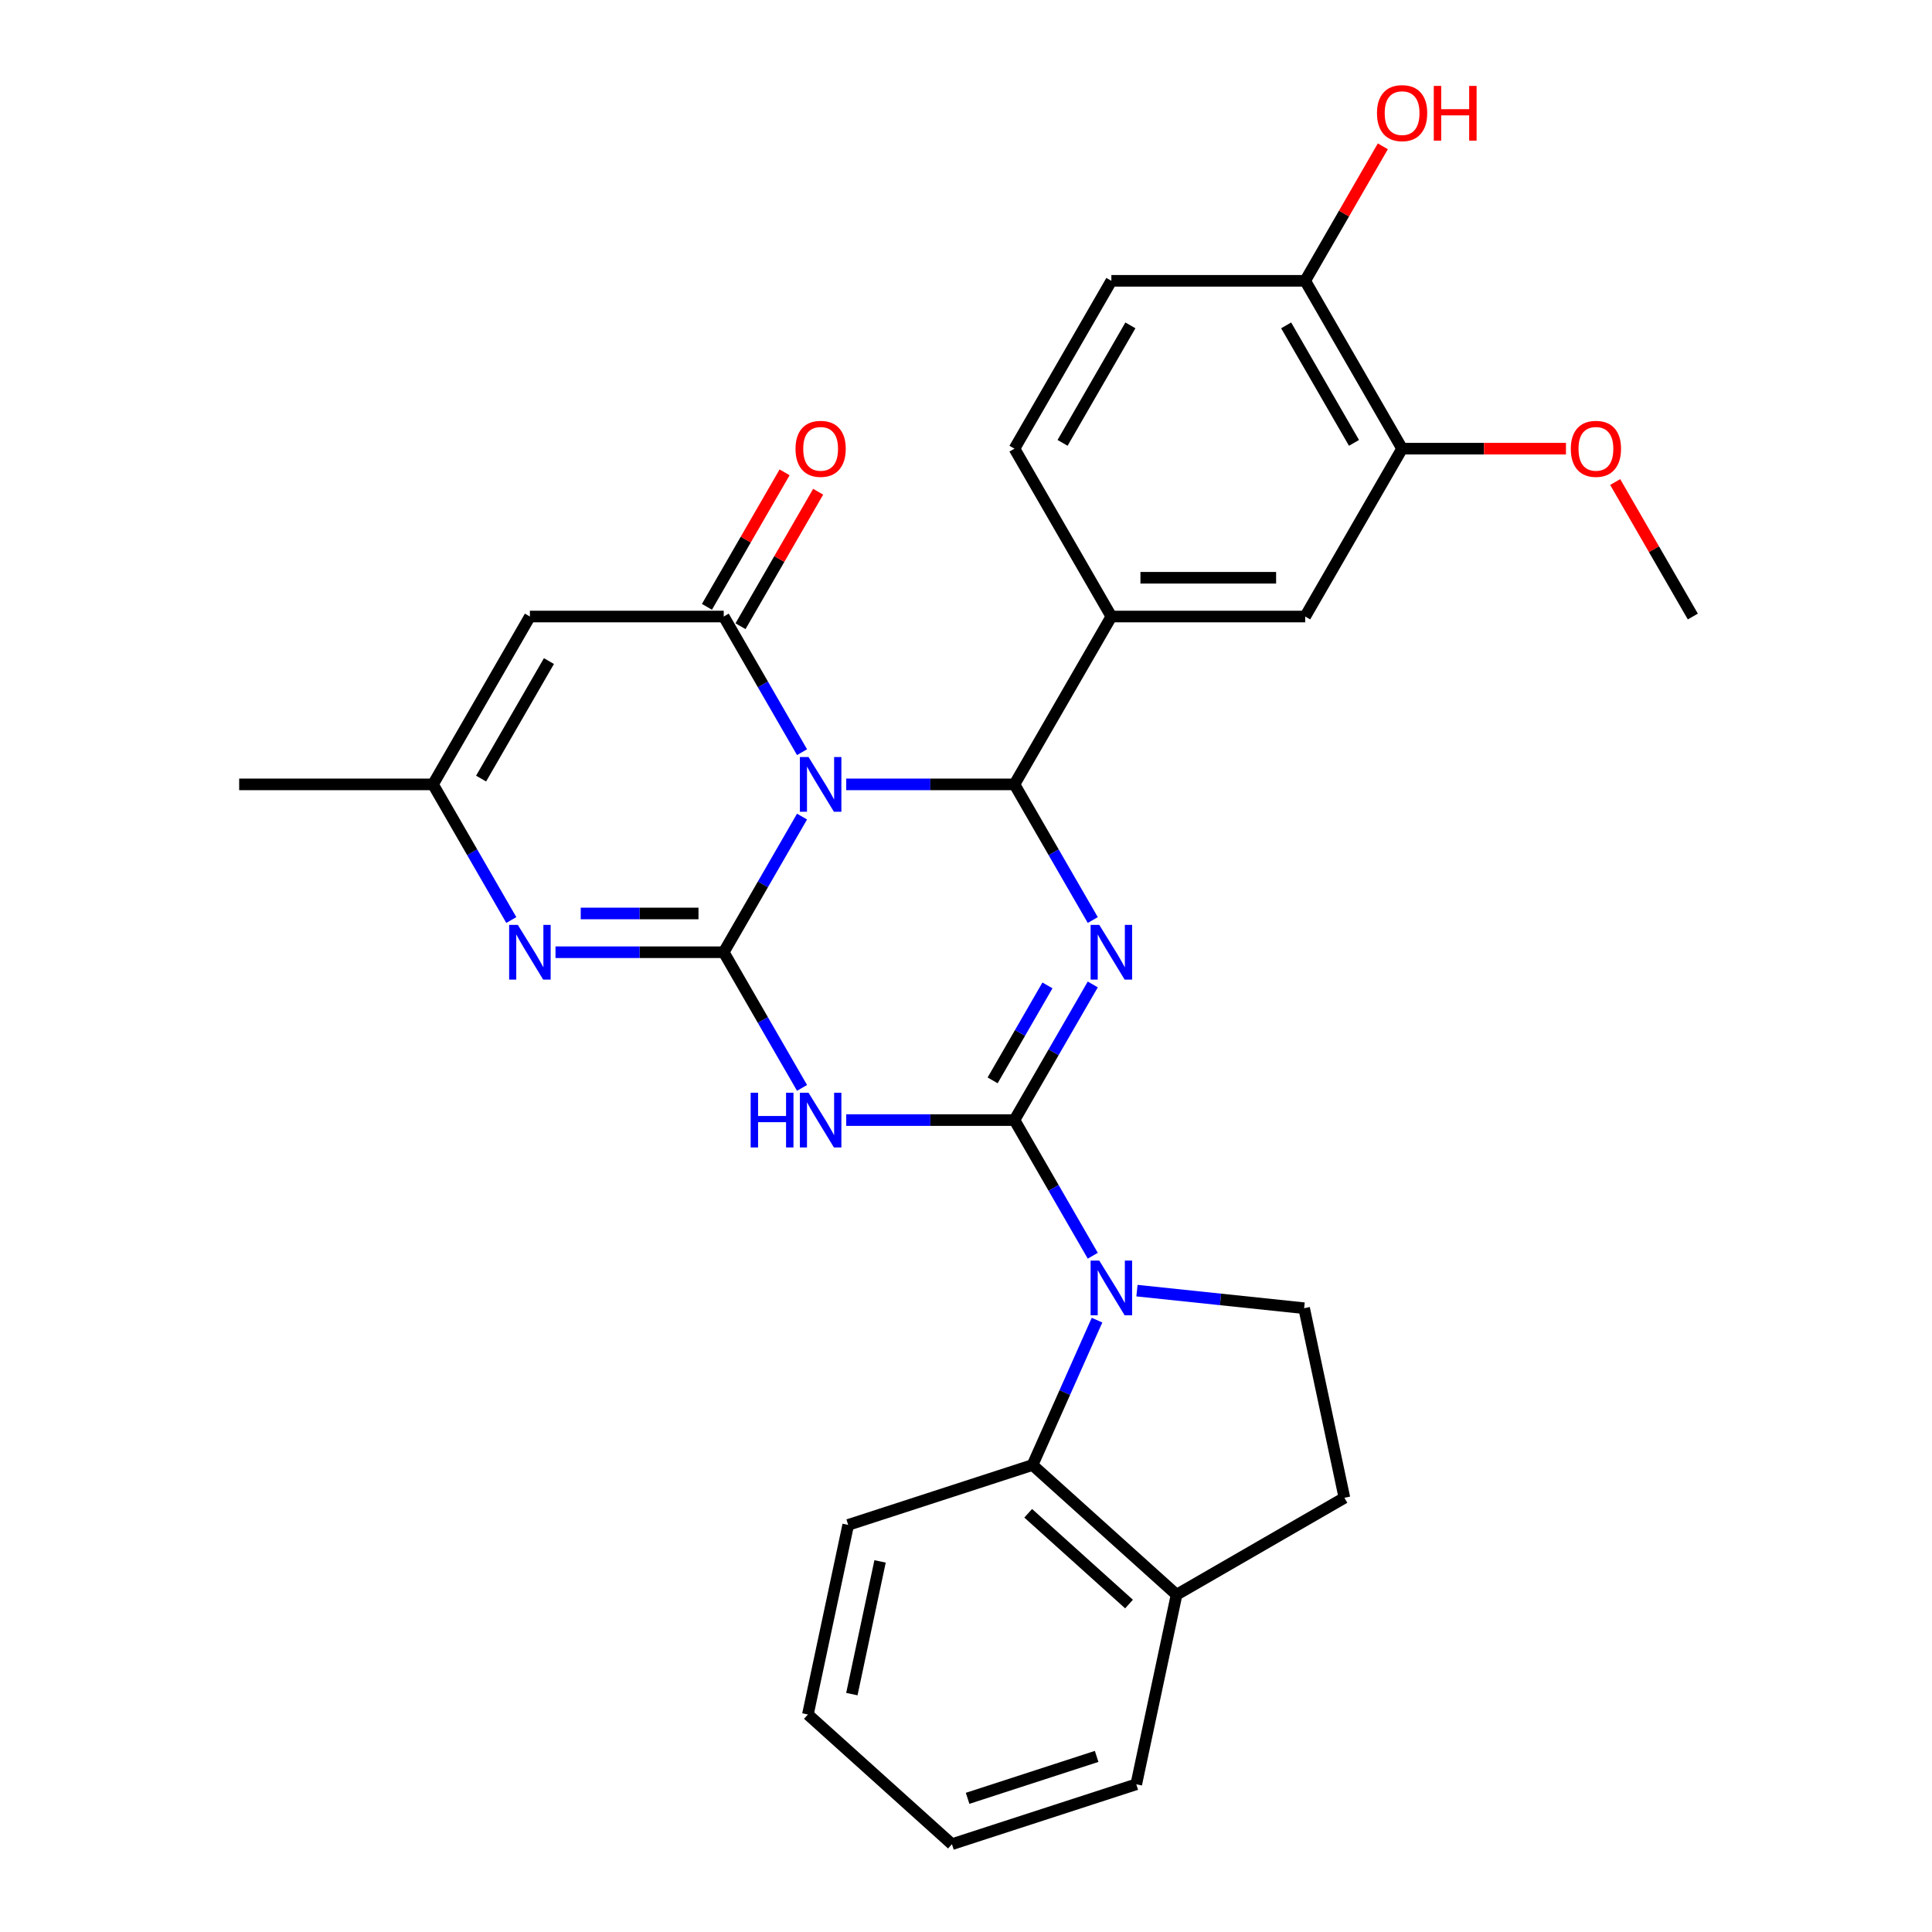 <?xml version='1.0' encoding='iso-8859-1'?>
<svg version='1.1' baseProfile='full'
              xmlns='http://www.w3.org/2000/svg'
                      xmlns:rdkit='http://www.rdkit.org/xml'
                      xmlns:xlink='http://www.w3.org/1999/xlink'
                  xml:space='preserve'
width='1000px' height='1000px' viewBox='0 0 1000 1000'>
<!-- END OF HEADER -->
<rect style='opacity:1.0;fill:#FFFFFF;stroke:none' width='1000' height='1000' x='0' y='0'> </rect>
<path class='bond-2' d='M 415.135,422.663 L 394.867,457.769' style='fill:none;fill-rule:evenodd;stroke:#0000FF;stroke-width:6px;stroke-linecap:butt;stroke-linejoin:miter;stroke-opacity:1' />
<path class='bond-2' d='M 394.867,457.769 L 374.598,492.876' style='fill:none;fill-rule:evenodd;stroke:#000000;stroke-width:6px;stroke-linecap:butt;stroke-linejoin:miter;stroke-opacity:1' />
<path class='bond-3' d='M 438.007,405.995 L 481.544,405.995' style='fill:none;fill-rule:evenodd;stroke:#0000FF;stroke-width:6px;stroke-linecap:butt;stroke-linejoin:miter;stroke-opacity:1' />
<path class='bond-3' d='M 481.544,405.995 L 525.08,405.995' style='fill:none;fill-rule:evenodd;stroke:#000000;stroke-width:6px;stroke-linecap:butt;stroke-linejoin:miter;stroke-opacity:1' />
<path class='bond-5' d='M 415.135,389.327 L 394.867,354.22' style='fill:none;fill-rule:evenodd;stroke:#0000FF;stroke-width:6px;stroke-linecap:butt;stroke-linejoin:miter;stroke-opacity:1' />
<path class='bond-5' d='M 394.867,354.22 L 374.598,319.114' style='fill:none;fill-rule:evenodd;stroke:#000000;stroke-width:6px;stroke-linecap:butt;stroke-linejoin:miter;stroke-opacity:1' />
<path class='bond-0' d='M 525.08,579.757 L 545.349,544.65' style='fill:none;fill-rule:evenodd;stroke:#000000;stroke-width:6px;stroke-linecap:butt;stroke-linejoin:miter;stroke-opacity:1' />
<path class='bond-0' d='M 545.349,544.65 L 565.618,509.544' style='fill:none;fill-rule:evenodd;stroke:#0000FF;stroke-width:6px;stroke-linecap:butt;stroke-linejoin:miter;stroke-opacity:1' />
<path class='bond-0' d='M 513.785,559.193 L 527.973,534.618' style='fill:none;fill-rule:evenodd;stroke:#000000;stroke-width:6px;stroke-linecap:butt;stroke-linejoin:miter;stroke-opacity:1' />
<path class='bond-0' d='M 527.973,534.618 L 542.161,510.044' style='fill:none;fill-rule:evenodd;stroke:#0000FF;stroke-width:6px;stroke-linecap:butt;stroke-linejoin:miter;stroke-opacity:1' />
<path class='bond-6' d='M 525.08,579.757 L 545.349,614.864' style='fill:none;fill-rule:evenodd;stroke:#000000;stroke-width:6px;stroke-linecap:butt;stroke-linejoin:miter;stroke-opacity:1' />
<path class='bond-6' d='M 545.349,614.864 L 565.618,649.97' style='fill:none;fill-rule:evenodd;stroke:#0000FF;stroke-width:6px;stroke-linecap:butt;stroke-linejoin:miter;stroke-opacity:1' />
<path class='bond-29' d='M 525.08,579.757 L 481.544,579.757' style='fill:none;fill-rule:evenodd;stroke:#000000;stroke-width:6px;stroke-linecap:butt;stroke-linejoin:miter;stroke-opacity:1' />
<path class='bond-29' d='M 481.544,579.757 L 438.007,579.757' style='fill:none;fill-rule:evenodd;stroke:#0000FF;stroke-width:6px;stroke-linecap:butt;stroke-linejoin:miter;stroke-opacity:1' />
<path class='bond-1' d='M 565.618,476.208 L 545.349,441.101' style='fill:none;fill-rule:evenodd;stroke:#0000FF;stroke-width:6px;stroke-linecap:butt;stroke-linejoin:miter;stroke-opacity:1' />
<path class='bond-1' d='M 545.349,441.101 L 525.08,405.995' style='fill:none;fill-rule:evenodd;stroke:#000000;stroke-width:6px;stroke-linecap:butt;stroke-linejoin:miter;stroke-opacity:1' />
<path class='bond-4' d='M 374.598,492.876 L 394.867,527.982' style='fill:none;fill-rule:evenodd;stroke:#000000;stroke-width:6px;stroke-linecap:butt;stroke-linejoin:miter;stroke-opacity:1' />
<path class='bond-4' d='M 394.867,527.982 L 415.135,563.089' style='fill:none;fill-rule:evenodd;stroke:#0000FF;stroke-width:6px;stroke-linecap:butt;stroke-linejoin:miter;stroke-opacity:1' />
<path class='bond-7' d='M 374.598,492.876 L 331.061,492.876' style='fill:none;fill-rule:evenodd;stroke:#000000;stroke-width:6px;stroke-linecap:butt;stroke-linejoin:miter;stroke-opacity:1' />
<path class='bond-7' d='M 331.061,492.876 L 287.524,492.876' style='fill:none;fill-rule:evenodd;stroke:#0000FF;stroke-width:6px;stroke-linecap:butt;stroke-linejoin:miter;stroke-opacity:1' />
<path class='bond-7' d='M 361.537,472.811 L 331.061,472.811' style='fill:none;fill-rule:evenodd;stroke:#000000;stroke-width:6px;stroke-linecap:butt;stroke-linejoin:miter;stroke-opacity:1' />
<path class='bond-7' d='M 331.061,472.811 L 300.585,472.811' style='fill:none;fill-rule:evenodd;stroke:#0000FF;stroke-width:6px;stroke-linecap:butt;stroke-linejoin:miter;stroke-opacity:1' />
<path class='bond-10' d='M 525.08,405.995 L 575.241,319.114' style='fill:none;fill-rule:evenodd;stroke:#000000;stroke-width:6px;stroke-linecap:butt;stroke-linejoin:miter;stroke-opacity:1' />
<path class='bond-8' d='M 374.598,319.114 L 274.276,319.114' style='fill:none;fill-rule:evenodd;stroke:#000000;stroke-width:6px;stroke-linecap:butt;stroke-linejoin:miter;stroke-opacity:1' />
<path class='bond-15' d='M 383.286,324.13 L 403.382,289.323' style='fill:none;fill-rule:evenodd;stroke:#000000;stroke-width:6px;stroke-linecap:butt;stroke-linejoin:miter;stroke-opacity:1' />
<path class='bond-15' d='M 403.382,289.323 L 423.477,254.517' style='fill:none;fill-rule:evenodd;stroke:#FF0000;stroke-width:6px;stroke-linecap:butt;stroke-linejoin:miter;stroke-opacity:1' />
<path class='bond-15' d='M 365.91,314.097 L 386.005,279.291' style='fill:none;fill-rule:evenodd;stroke:#000000;stroke-width:6px;stroke-linecap:butt;stroke-linejoin:miter;stroke-opacity:1' />
<path class='bond-15' d='M 386.005,279.291 L 406.101,244.484' style='fill:none;fill-rule:evenodd;stroke:#FF0000;stroke-width:6px;stroke-linecap:butt;stroke-linejoin:miter;stroke-opacity:1' />
<path class='bond-11' d='M 567.82,683.306 L 551.128,720.796' style='fill:none;fill-rule:evenodd;stroke:#0000FF;stroke-width:6px;stroke-linecap:butt;stroke-linejoin:miter;stroke-opacity:1' />
<path class='bond-11' d='M 551.128,720.796 L 534.437,758.287' style='fill:none;fill-rule:evenodd;stroke:#000000;stroke-width:6px;stroke-linecap:butt;stroke-linejoin:miter;stroke-opacity:1' />
<path class='bond-12' d='M 588.489,668.031 L 631.751,672.578' style='fill:none;fill-rule:evenodd;stroke:#0000FF;stroke-width:6px;stroke-linecap:butt;stroke-linejoin:miter;stroke-opacity:1' />
<path class='bond-12' d='M 631.751,672.578 L 675.013,677.125' style='fill:none;fill-rule:evenodd;stroke:#000000;stroke-width:6px;stroke-linecap:butt;stroke-linejoin:miter;stroke-opacity:1' />
<path class='bond-30' d='M 264.653,476.208 L 244.384,441.101' style='fill:none;fill-rule:evenodd;stroke:#0000FF;stroke-width:6px;stroke-linecap:butt;stroke-linejoin:miter;stroke-opacity:1' />
<path class='bond-30' d='M 244.384,441.101 L 224.115,405.995' style='fill:none;fill-rule:evenodd;stroke:#000000;stroke-width:6px;stroke-linecap:butt;stroke-linejoin:miter;stroke-opacity:1' />
<path class='bond-9' d='M 274.276,319.114 L 224.115,405.995' style='fill:none;fill-rule:evenodd;stroke:#000000;stroke-width:6px;stroke-linecap:butt;stroke-linejoin:miter;stroke-opacity:1' />
<path class='bond-9' d='M 284.128,342.178 L 249.016,402.995' style='fill:none;fill-rule:evenodd;stroke:#000000;stroke-width:6px;stroke-linecap:butt;stroke-linejoin:miter;stroke-opacity:1' />
<path class='bond-24' d='M 224.115,405.995 L 123.794,405.995' style='fill:none;fill-rule:evenodd;stroke:#000000;stroke-width:6px;stroke-linecap:butt;stroke-linejoin:miter;stroke-opacity:1' />
<path class='bond-13' d='M 575.241,319.114 L 675.563,319.114' style='fill:none;fill-rule:evenodd;stroke:#000000;stroke-width:6px;stroke-linecap:butt;stroke-linejoin:miter;stroke-opacity:1' />
<path class='bond-13' d='M 590.29,299.049 L 660.515,299.049' style='fill:none;fill-rule:evenodd;stroke:#000000;stroke-width:6px;stroke-linecap:butt;stroke-linejoin:miter;stroke-opacity:1' />
<path class='bond-18' d='M 575.241,319.114 L 525.08,232.232' style='fill:none;fill-rule:evenodd;stroke:#000000;stroke-width:6px;stroke-linecap:butt;stroke-linejoin:miter;stroke-opacity:1' />
<path class='bond-16' d='M 534.437,758.287 L 608.99,825.415' style='fill:none;fill-rule:evenodd;stroke:#000000;stroke-width:6px;stroke-linecap:butt;stroke-linejoin:miter;stroke-opacity:1' />
<path class='bond-16' d='M 532.194,783.267 L 584.382,830.256' style='fill:none;fill-rule:evenodd;stroke:#000000;stroke-width:6px;stroke-linecap:butt;stroke-linejoin:miter;stroke-opacity:1' />
<path class='bond-23' d='M 534.437,758.287 L 439.025,789.288' style='fill:none;fill-rule:evenodd;stroke:#000000;stroke-width:6px;stroke-linecap:butt;stroke-linejoin:miter;stroke-opacity:1' />
<path class='bond-19' d='M 675.013,677.125 L 695.871,775.254' style='fill:none;fill-rule:evenodd;stroke:#000000;stroke-width:6px;stroke-linecap:butt;stroke-linejoin:miter;stroke-opacity:1' />
<path class='bond-14' d='M 675.563,319.114 L 725.724,232.232' style='fill:none;fill-rule:evenodd;stroke:#000000;stroke-width:6px;stroke-linecap:butt;stroke-linejoin:miter;stroke-opacity:1' />
<path class='bond-21' d='M 725.724,232.232 L 768.131,232.232' style='fill:none;fill-rule:evenodd;stroke:#000000;stroke-width:6px;stroke-linecap:butt;stroke-linejoin:miter;stroke-opacity:1' />
<path class='bond-21' d='M 768.131,232.232 L 810.538,232.232' style='fill:none;fill-rule:evenodd;stroke:#FF0000;stroke-width:6px;stroke-linecap:butt;stroke-linejoin:miter;stroke-opacity:1' />
<path class='bond-31' d='M 725.724,232.232 L 675.563,145.351' style='fill:none;fill-rule:evenodd;stroke:#000000;stroke-width:6px;stroke-linecap:butt;stroke-linejoin:miter;stroke-opacity:1' />
<path class='bond-31' d='M 700.823,229.232 L 665.711,168.416' style='fill:none;fill-rule:evenodd;stroke:#000000;stroke-width:6px;stroke-linecap:butt;stroke-linejoin:miter;stroke-opacity:1' />
<path class='bond-25' d='M 608.99,825.415 L 588.132,923.544' style='fill:none;fill-rule:evenodd;stroke:#000000;stroke-width:6px;stroke-linecap:butt;stroke-linejoin:miter;stroke-opacity:1' />
<path class='bond-32' d='M 608.99,825.415 L 695.871,775.254' style='fill:none;fill-rule:evenodd;stroke:#000000;stroke-width:6px;stroke-linecap:butt;stroke-linejoin:miter;stroke-opacity:1' />
<path class='bond-17' d='M 675.563,145.351 L 575.241,145.351' style='fill:none;fill-rule:evenodd;stroke:#000000;stroke-width:6px;stroke-linecap:butt;stroke-linejoin:miter;stroke-opacity:1' />
<path class='bond-22' d='M 675.563,145.351 L 695.659,110.545' style='fill:none;fill-rule:evenodd;stroke:#000000;stroke-width:6px;stroke-linecap:butt;stroke-linejoin:miter;stroke-opacity:1' />
<path class='bond-22' d='M 695.659,110.545 L 715.754,75.738' style='fill:none;fill-rule:evenodd;stroke:#FF0000;stroke-width:6px;stroke-linecap:butt;stroke-linejoin:miter;stroke-opacity:1' />
<path class='bond-20' d='M 525.08,232.232 L 575.241,145.351' style='fill:none;fill-rule:evenodd;stroke:#000000;stroke-width:6px;stroke-linecap:butt;stroke-linejoin:miter;stroke-opacity:1' />
<path class='bond-20' d='M 549.981,229.232 L 585.093,168.416' style='fill:none;fill-rule:evenodd;stroke:#000000;stroke-width:6px;stroke-linecap:butt;stroke-linejoin:miter;stroke-opacity:1' />
<path class='bond-26' d='M 836.015,249.5 L 856.111,284.307' style='fill:none;fill-rule:evenodd;stroke:#FF0000;stroke-width:6px;stroke-linecap:butt;stroke-linejoin:miter;stroke-opacity:1' />
<path class='bond-26' d='M 856.111,284.307 L 876.206,319.114' style='fill:none;fill-rule:evenodd;stroke:#000000;stroke-width:6px;stroke-linecap:butt;stroke-linejoin:miter;stroke-opacity:1' />
<path class='bond-27' d='M 439.025,789.288 L 418.167,887.417' style='fill:none;fill-rule:evenodd;stroke:#000000;stroke-width:6px;stroke-linecap:butt;stroke-linejoin:miter;stroke-opacity:1' />
<path class='bond-27' d='M 455.522,808.179 L 440.922,876.869' style='fill:none;fill-rule:evenodd;stroke:#000000;stroke-width:6px;stroke-linecap:butt;stroke-linejoin:miter;stroke-opacity:1' />
<path class='bond-33' d='M 588.132,923.544 L 492.721,954.545' style='fill:none;fill-rule:evenodd;stroke:#000000;stroke-width:6px;stroke-linecap:butt;stroke-linejoin:miter;stroke-opacity:1' />
<path class='bond-33' d='M 567.62,909.112 L 500.832,930.813' style='fill:none;fill-rule:evenodd;stroke:#000000;stroke-width:6px;stroke-linecap:butt;stroke-linejoin:miter;stroke-opacity:1' />
<path class='bond-28' d='M 418.167,887.417 L 492.721,954.545' style='fill:none;fill-rule:evenodd;stroke:#000000;stroke-width:6px;stroke-linecap:butt;stroke-linejoin:miter;stroke-opacity:1' />
<path  class='atom-0' d='M 418.499 391.835
L 427.779 406.835
Q 428.699 408.315, 430.179 410.995
Q 431.659 413.675, 431.739 413.835
L 431.739 391.835
L 435.499 391.835
L 435.499 420.155
L 431.619 420.155
L 421.659 403.755
Q 420.499 401.835, 419.259 399.635
Q 418.059 397.435, 417.699 396.755
L 417.699 420.155
L 414.019 420.155
L 414.019 391.835
L 418.499 391.835
' fill='#0000FF'/>
<path  class='atom-2' d='M 568.981 478.716
L 578.261 493.716
Q 579.181 495.196, 580.661 497.876
Q 582.141 500.556, 582.221 500.716
L 582.221 478.716
L 585.981 478.716
L 585.981 507.036
L 582.101 507.036
L 572.141 490.636
Q 570.981 488.716, 569.741 486.516
Q 568.541 484.316, 568.181 483.636
L 568.181 507.036
L 564.501 507.036
L 564.501 478.716
L 568.981 478.716
' fill='#0000FF'/>
<path  class='atom-5' d='M 388.539 565.597
L 392.379 565.597
L 392.379 577.637
L 406.859 577.637
L 406.859 565.597
L 410.699 565.597
L 410.699 593.917
L 406.859 593.917
L 406.859 580.837
L 392.379 580.837
L 392.379 593.917
L 388.539 593.917
L 388.539 565.597
' fill='#0000FF'/>
<path  class='atom-5' d='M 418.499 565.597
L 427.779 580.597
Q 428.699 582.077, 430.179 584.757
Q 431.659 587.437, 431.739 587.597
L 431.739 565.597
L 435.499 565.597
L 435.499 593.917
L 431.619 593.917
L 421.659 577.517
Q 420.499 575.597, 419.259 573.397
Q 418.059 571.197, 417.699 570.517
L 417.699 593.917
L 414.019 593.917
L 414.019 565.597
L 418.499 565.597
' fill='#0000FF'/>
<path  class='atom-7' d='M 568.981 652.478
L 578.261 667.478
Q 579.181 668.958, 580.661 671.638
Q 582.141 674.318, 582.221 674.478
L 582.221 652.478
L 585.981 652.478
L 585.981 680.798
L 582.101 680.798
L 572.141 664.398
Q 570.981 662.478, 569.741 660.278
Q 568.541 658.078, 568.181 657.398
L 568.181 680.798
L 564.501 680.798
L 564.501 652.478
L 568.981 652.478
' fill='#0000FF'/>
<path  class='atom-8' d='M 268.016 478.716
L 277.296 493.716
Q 278.216 495.196, 279.696 497.876
Q 281.176 500.556, 281.256 500.716
L 281.256 478.716
L 285.016 478.716
L 285.016 507.036
L 281.136 507.036
L 271.176 490.636
Q 270.016 488.716, 268.776 486.516
Q 267.576 484.316, 267.216 483.636
L 267.216 507.036
L 263.536 507.036
L 263.536 478.716
L 268.016 478.716
' fill='#0000FF'/>
<path  class='atom-16' d='M 411.759 232.312
Q 411.759 225.512, 415.119 221.712
Q 418.479 217.912, 424.759 217.912
Q 431.039 217.912, 434.399 221.712
Q 437.759 225.512, 437.759 232.312
Q 437.759 239.192, 434.359 243.112
Q 430.959 246.992, 424.759 246.992
Q 418.519 246.992, 415.119 243.112
Q 411.759 239.232, 411.759 232.312
M 424.759 243.792
Q 429.079 243.792, 431.399 240.912
Q 433.759 237.992, 433.759 232.312
Q 433.759 226.752, 431.399 223.952
Q 429.079 221.112, 424.759 221.112
Q 420.439 221.112, 418.079 223.912
Q 415.759 226.712, 415.759 232.312
Q 415.759 238.032, 418.079 240.912
Q 420.439 243.792, 424.759 243.792
' fill='#FF0000'/>
<path  class='atom-22' d='M 813.046 232.312
Q 813.046 225.512, 816.406 221.712
Q 819.766 217.912, 826.046 217.912
Q 832.326 217.912, 835.686 221.712
Q 839.046 225.512, 839.046 232.312
Q 839.046 239.192, 835.646 243.112
Q 832.246 246.992, 826.046 246.992
Q 819.806 246.992, 816.406 243.112
Q 813.046 239.232, 813.046 232.312
M 826.046 243.792
Q 830.366 243.792, 832.686 240.912
Q 835.046 237.992, 835.046 232.312
Q 835.046 226.752, 832.686 223.952
Q 830.366 221.112, 826.046 221.112
Q 821.726 221.112, 819.366 223.912
Q 817.046 226.712, 817.046 232.312
Q 817.046 238.032, 819.366 240.912
Q 821.726 243.792, 826.046 243.792
' fill='#FF0000'/>
<path  class='atom-23' d='M 712.724 58.55
Q 712.724 51.75, 716.084 47.95
Q 719.444 44.15, 725.724 44.15
Q 732.004 44.15, 735.364 47.95
Q 738.724 51.75, 738.724 58.55
Q 738.724 65.43, 735.324 69.35
Q 731.924 73.23, 725.724 73.23
Q 719.484 73.23, 716.084 69.35
Q 712.724 65.47, 712.724 58.55
M 725.724 70.03
Q 730.044 70.03, 732.364 67.15
Q 734.724 64.23, 734.724 58.55
Q 734.724 52.99, 732.364 50.19
Q 730.044 47.35, 725.724 47.35
Q 721.404 47.35, 719.044 50.15
Q 716.724 52.95, 716.724 58.55
Q 716.724 64.27, 719.044 67.15
Q 721.404 70.03, 725.724 70.03
' fill='#FF0000'/>
<path  class='atom-23' d='M 742.124 44.47
L 745.964 44.47
L 745.964 56.51
L 760.444 56.51
L 760.444 44.47
L 764.284 44.47
L 764.284 72.79
L 760.444 72.79
L 760.444 59.71
L 745.964 59.71
L 745.964 72.79
L 742.124 72.79
L 742.124 44.47
' fill='#FF0000'/>
</svg>
